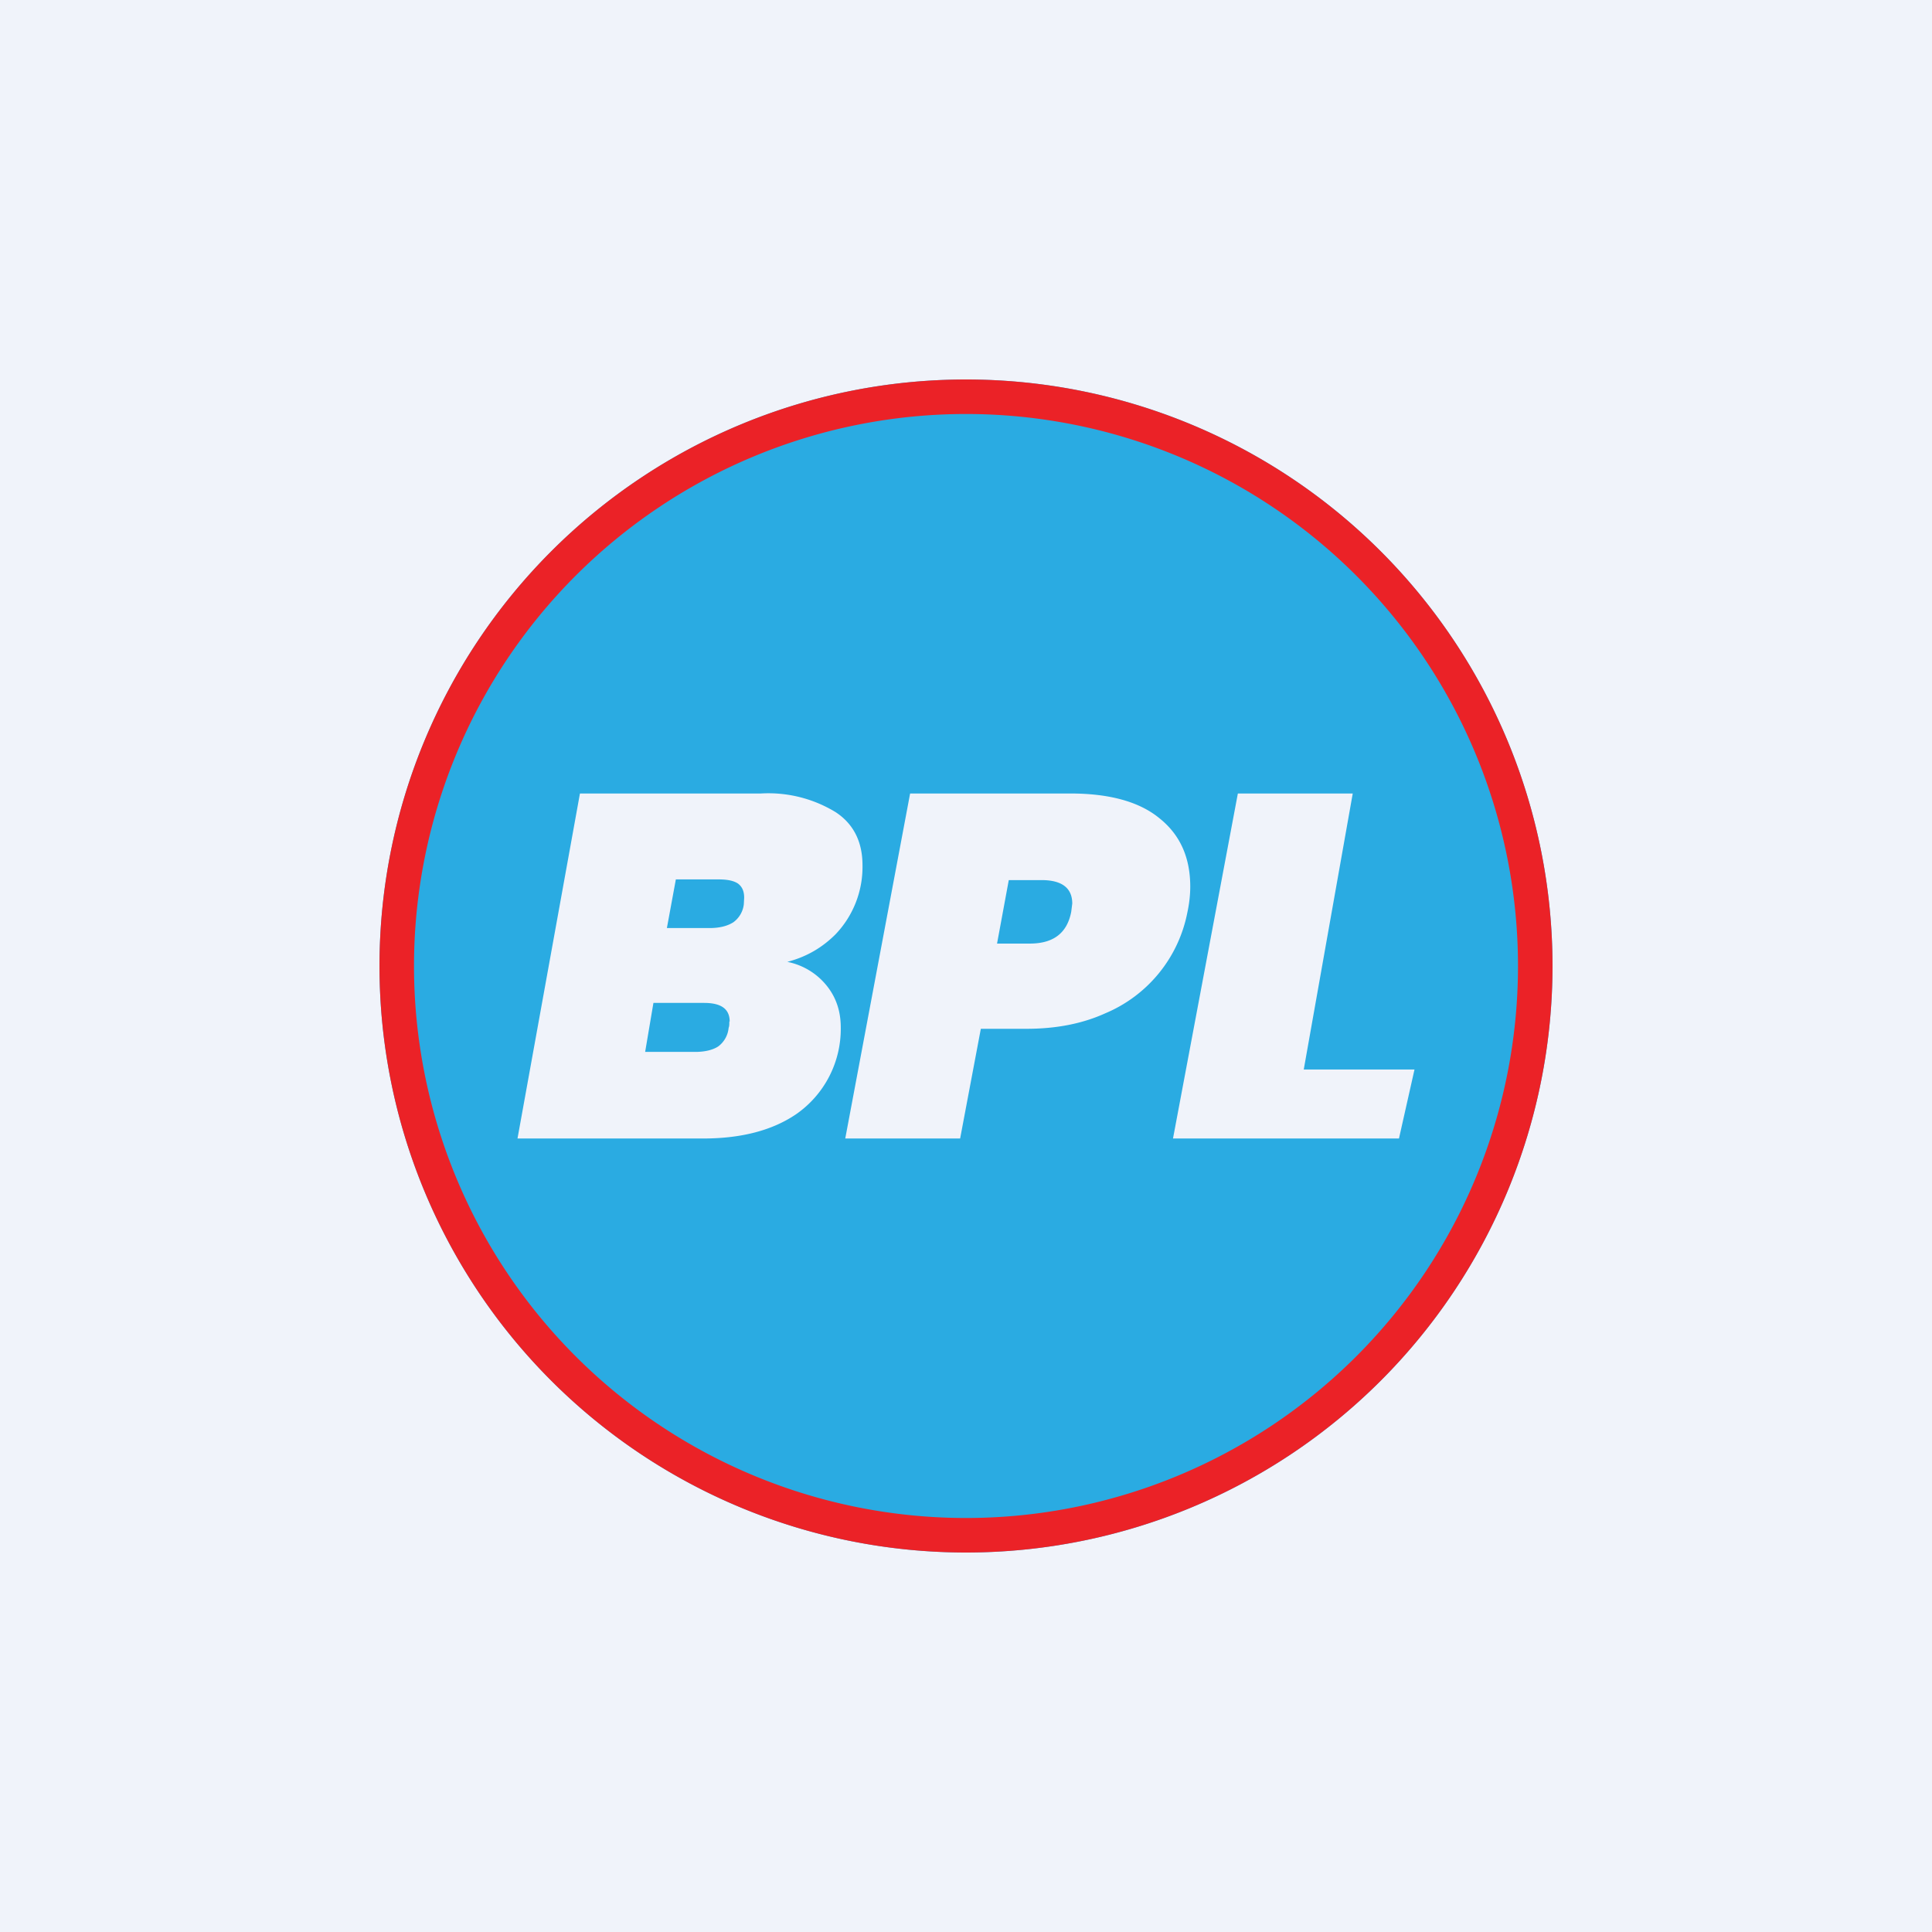 <!-- by TradingView --><svg width="56" height="56" viewBox="0 0 56 56" xmlns="http://www.w3.org/2000/svg"><path fill="#F0F3FA" d="M0 0h56v56H0z"/><path fill-rule="evenodd" d="M28 45a17 17 0 1 0 0-34 17 17 0 0 0 0 34Zm13-14h-3.21l1.42-8h-3.33L34 33h6.55l.45-2Zm-6.58-4.57a4 4 0 0 1-2.38 2.94c-.66.3-1.42.45-2.28.45h-1.33l-.6 3.18H24.5l1.88-10h4.65c1.13 0 2 .24 2.58.72.6.48.89 1.14.89 1.98 0 .2-.02.45-.08.73Zm-4.57.92c.68 0 1.08-.3 1.2-.92l.03-.24c0-.45-.3-.68-.89-.68h-.95l-.34 1.84h.95Zm-5.63-.27a2.83 2.83 0 0 0 .78-2c0-.68-.26-1.2-.78-1.54a3.74 3.74 0 0 0-2.17-.54h-5.24L15 33h5.38c1.12 0 2.01-.24 2.69-.7a3.01 3.01 0 0 0 1.3-2.52c0-.46-.13-.86-.4-1.2a1.95 1.95 0 0 0-1.15-.7c.54-.14 1-.4 1.4-.8Zm-2.65-1.06-.01.19a.75.75 0 0 1-.3.52c-.17.11-.4.17-.69.17h-1.24l.26-1.41h1.24c.26 0 .44.04.56.12.12.09.18.22.18.41Zm-.43 3.59c0 .08 0 .14-.02.18a.76.76 0 0 1-.3.54c-.15.1-.38.16-.67.16H18.7l.24-1.42h1.47c.5 0 .74.18.74.54Z" fill="#2AABE2"/><path fill-rule="evenodd" d="M28 44a16 16 0 1 0 0-32 16 16 0 0 0 0 32Zm0 1a17 17 0 1 0 0-34 17 17 0 0 0 0 34Z" fill="#EB2227"/></svg>
